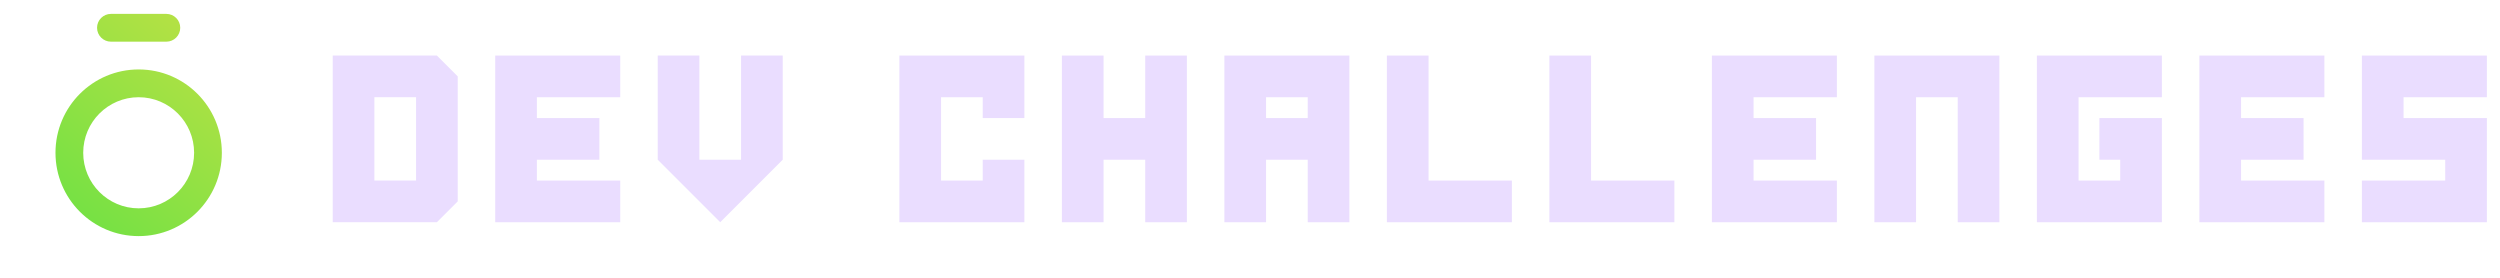 <svg
    width="180"
    height="20"
    viewBox="0 0 180 20"
    fill="none"
    xmlns="http://www.w3.org/2000/svg"
>
    <path
    fill-rule="evenodd"
    clip-rule="evenodd"
    d="M7.988 1C7.436 1 6.988 1.448 6.988 2C6.988 2.552 7.436 3 7.988 3H11.977C12.53 3 12.977 2.552 12.977 2C12.977 1.448 12.53 1 11.977 1H7.988ZM9.984 5C6.676 5 3.995 7.686 3.995 11C3.995 14.314 6.676 17 9.984 17C13.292 17 15.973 14.314 15.973 11C15.973 7.686 13.292 5 9.984 5ZM9.984 7C7.779 7 5.991 8.791 5.991 11C5.991 13.209 7.779 15 9.984 15C12.189 15 13.976 13.209 13.976 11C13.976 8.791 12.189 7 9.984 7Z"
    fill="url(#paint0_linear_339_3886)"
    />
    <path
    d="M170.056 16V13H176.056V11.5H170.056V4H179.056V7H173.056V8.5H179.056V16H170.056Z"
    fill="#EADDFF"
    />
    <path
    d="M158.356 16V4H167.356V7H161.356V8.5H165.856V11.5H161.356V13H167.356V16H158.356Z"
    fill="#EADDFF"
    />
    <path
    d="M146.656 16V4H155.656V7H149.656V13H152.656V11.5H151.156V8.5H155.656V16H146.656Z"
    fill="#EADDFF"
    />
    <path
    d="M134.956 16V4H143.956V16H140.956V7H137.956V16H134.956Z"
    fill="#EADDFF"
    />
    <path
    d="M123.256 16V4H132.256V7H126.256V8.5H130.756V11.5H126.256V13H132.256V16H123.256Z"
    fill="#EADDFF"
    />
    <path
    d="M111.556 16V4H114.556V13H120.556V16H111.556Z"
    fill="#EADDFF"
    />
    <path
    d="M99.856 16V4H102.856V13H108.856V16H99.856Z"
    fill="#EADDFF"
    />
    <path
    d="M94.156 8.5V7H91.156V8.5H94.156ZM88.156 16V4H97.156V16H94.156V11.5H91.156V16H88.156Z"
    fill="#EADDFF"
    />
    <path
    d="M76.456 16V4H79.456V8.5H82.456V4H85.456V16H82.456V11.5H79.456V16H76.456Z"
    fill="#EADDFF"
    />
    <path
    d="M64.756 16V4H73.756V8.5H70.756V7H67.756V13H70.756V11.5H73.756V16H64.756Z"
    fill="#EADDFF"
    />
    <path
    d="M47.356 11.5V4H50.356V11.5H53.356V4H56.356V11.5L51.856 16L47.356 11.5Z"
    fill="#EADDFF"
    />
    <path
    d="M35.656 16V4H44.656V7H38.656V8.5H43.156V11.5H38.656V13H44.656V16H35.656Z"
    fill="#EADDFF"
    />
    <path
    d="M29.956 13V7H26.956V13H29.956ZM23.956 16V4H31.456L32.956 5.5V14.5L31.456 16H23.956Z"
    fill="#EADDFF"
    />
    <defs>
    <linearGradient
        id="paint0_linear_339_3886"
        x1="3.995"
        y1="17"
        x2="17.998"
        y2="1.026"
        gradientUnits="userSpaceOnUse"
    >
        <stop stop-color="#6DE144" />
        <stop offset="1" stop-color="#C2E144" />
    </linearGradient>
    </defs>
</svg>